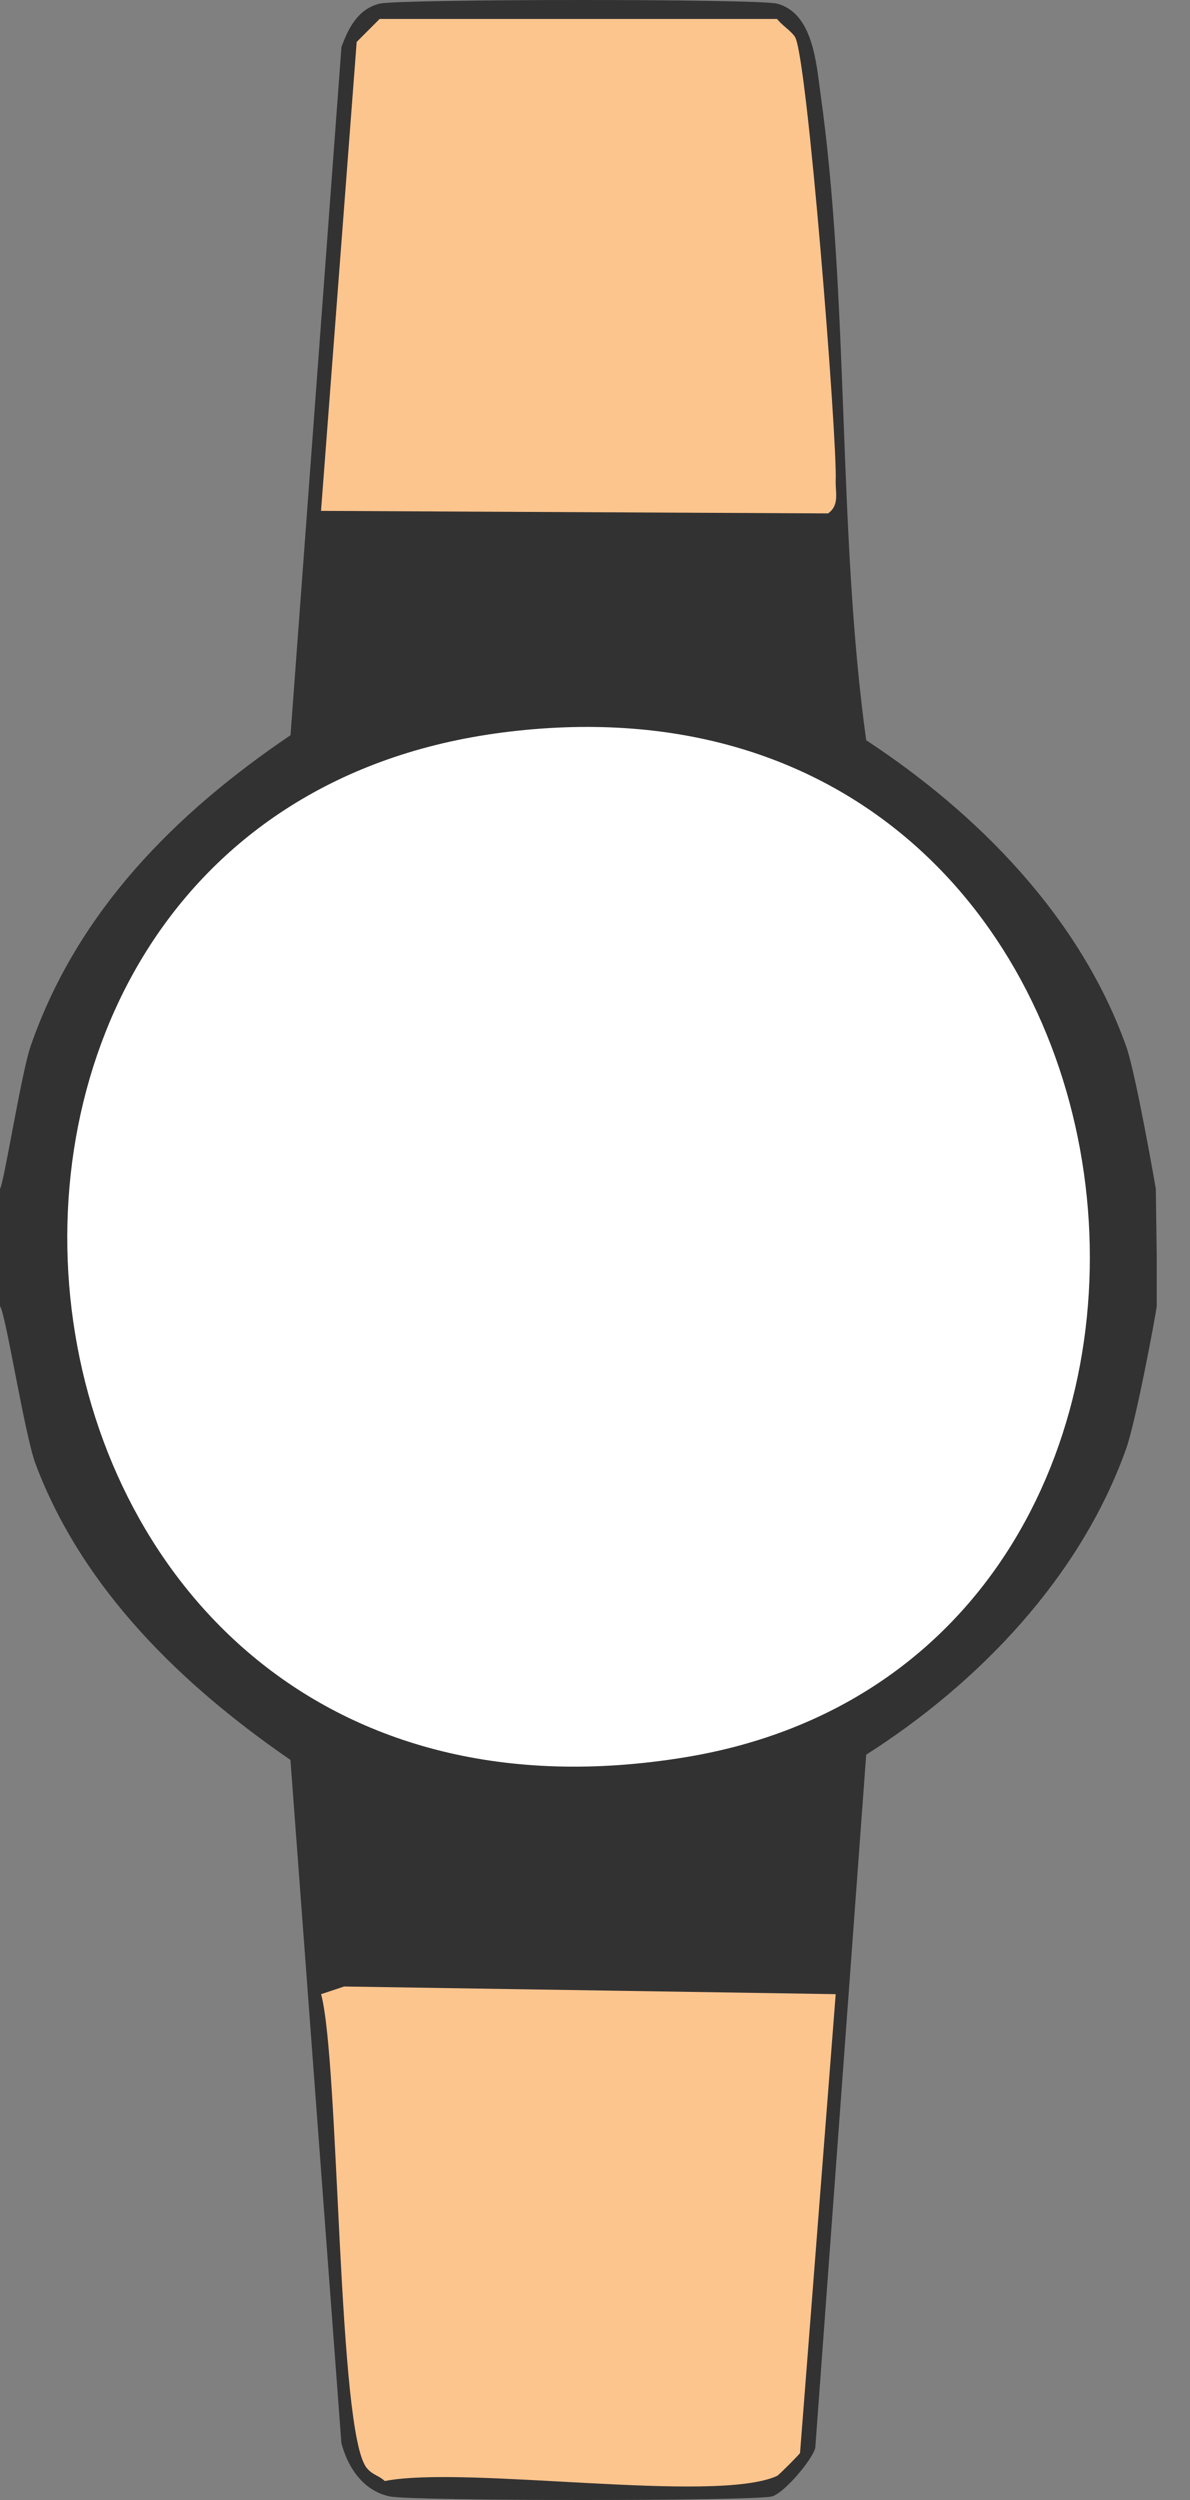 <?xml version="1.0" encoding="UTF-8"?> <svg xmlns="http://www.w3.org/2000/svg" width="30" height="63" viewBox="0 0 30 63" fill="none"><rect x="0" y="0" width="30" height="63" fill="#808080" stroke="none"/><path fill-rule="evenodd" clip-rule="evenodd" d="M9.571 0.092C10.079 -0.028 19.105 -0.033 19.59 0.092C20.498 0.328 20.58 1.608 20.682 2.341C21.42 7.559 21.107 13.378 21.837 18.654C24.658 20.506 27.225 23.112 28.389 26.361C28.637 27.054 29.138 29.956 29.138 29.956L29.161 31.629C29.161 31.629 29.161 31.629 29.161 32.914C29.138 33.134 28.637 35.819 28.389 36.511C27.239 39.74 24.679 42.409 21.837 44.218L20.553 61.689C20.462 62.011 19.758 62.833 19.461 62.91C18.987 63.03 10.399 63.03 9.827 62.91C9.16 62.771 8.767 62.184 8.606 61.562L7.322 44.35C4.6 42.477 2.093 40.063 0.899 36.899C0.62 36.157 0.139 33.068 6.22533e-05 32.916L6.40976e-06 31.629C6.40976e-06 31.629 -2.79038e-05 31.629 6.22533e-05 29.961C0.102 29.809 0.542 27.022 0.772 26.364C1.947 22.969 4.419 20.493 7.324 18.527L8.608 1.184C8.783 0.707 9.028 0.221 9.573 0.092H9.571Z" fill="#323232"></path><path fill-rule="evenodd" clip-rule="evenodd" d="M9.57 0.478H19.59C19.71 0.635 19.937 0.773 20.04 0.927C20.351 1.395 21.108 11.056 21.068 12.102C21.056 12.407 21.172 12.729 20.875 12.938L8.093 12.874L8.992 1.057L9.57 0.478Z" fill="#FDC58E"></path><path fill-rule="evenodd" clip-rule="evenodd" d="M8.672 50.06L21.068 50.253L20.169 61.814C20.153 61.853 19.634 62.372 19.59 62.393C18.027 63.105 11.747 62.12 9.7 62.522C9.55 62.379 9.405 62.379 9.251 62.2C8.504 61.34 8.561 51.992 8.095 50.253L8.674 50.06H8.672Z" fill="#FDC58E"></path><path fill-rule="evenodd" clip-rule="evenodd" d="M12.655 18.461C30.125 16.192 32.765 41.731 17.28 44.282C-1.06 47.3 -3.99 20.624 12.655 18.461Z" fill="white"></path></svg> 